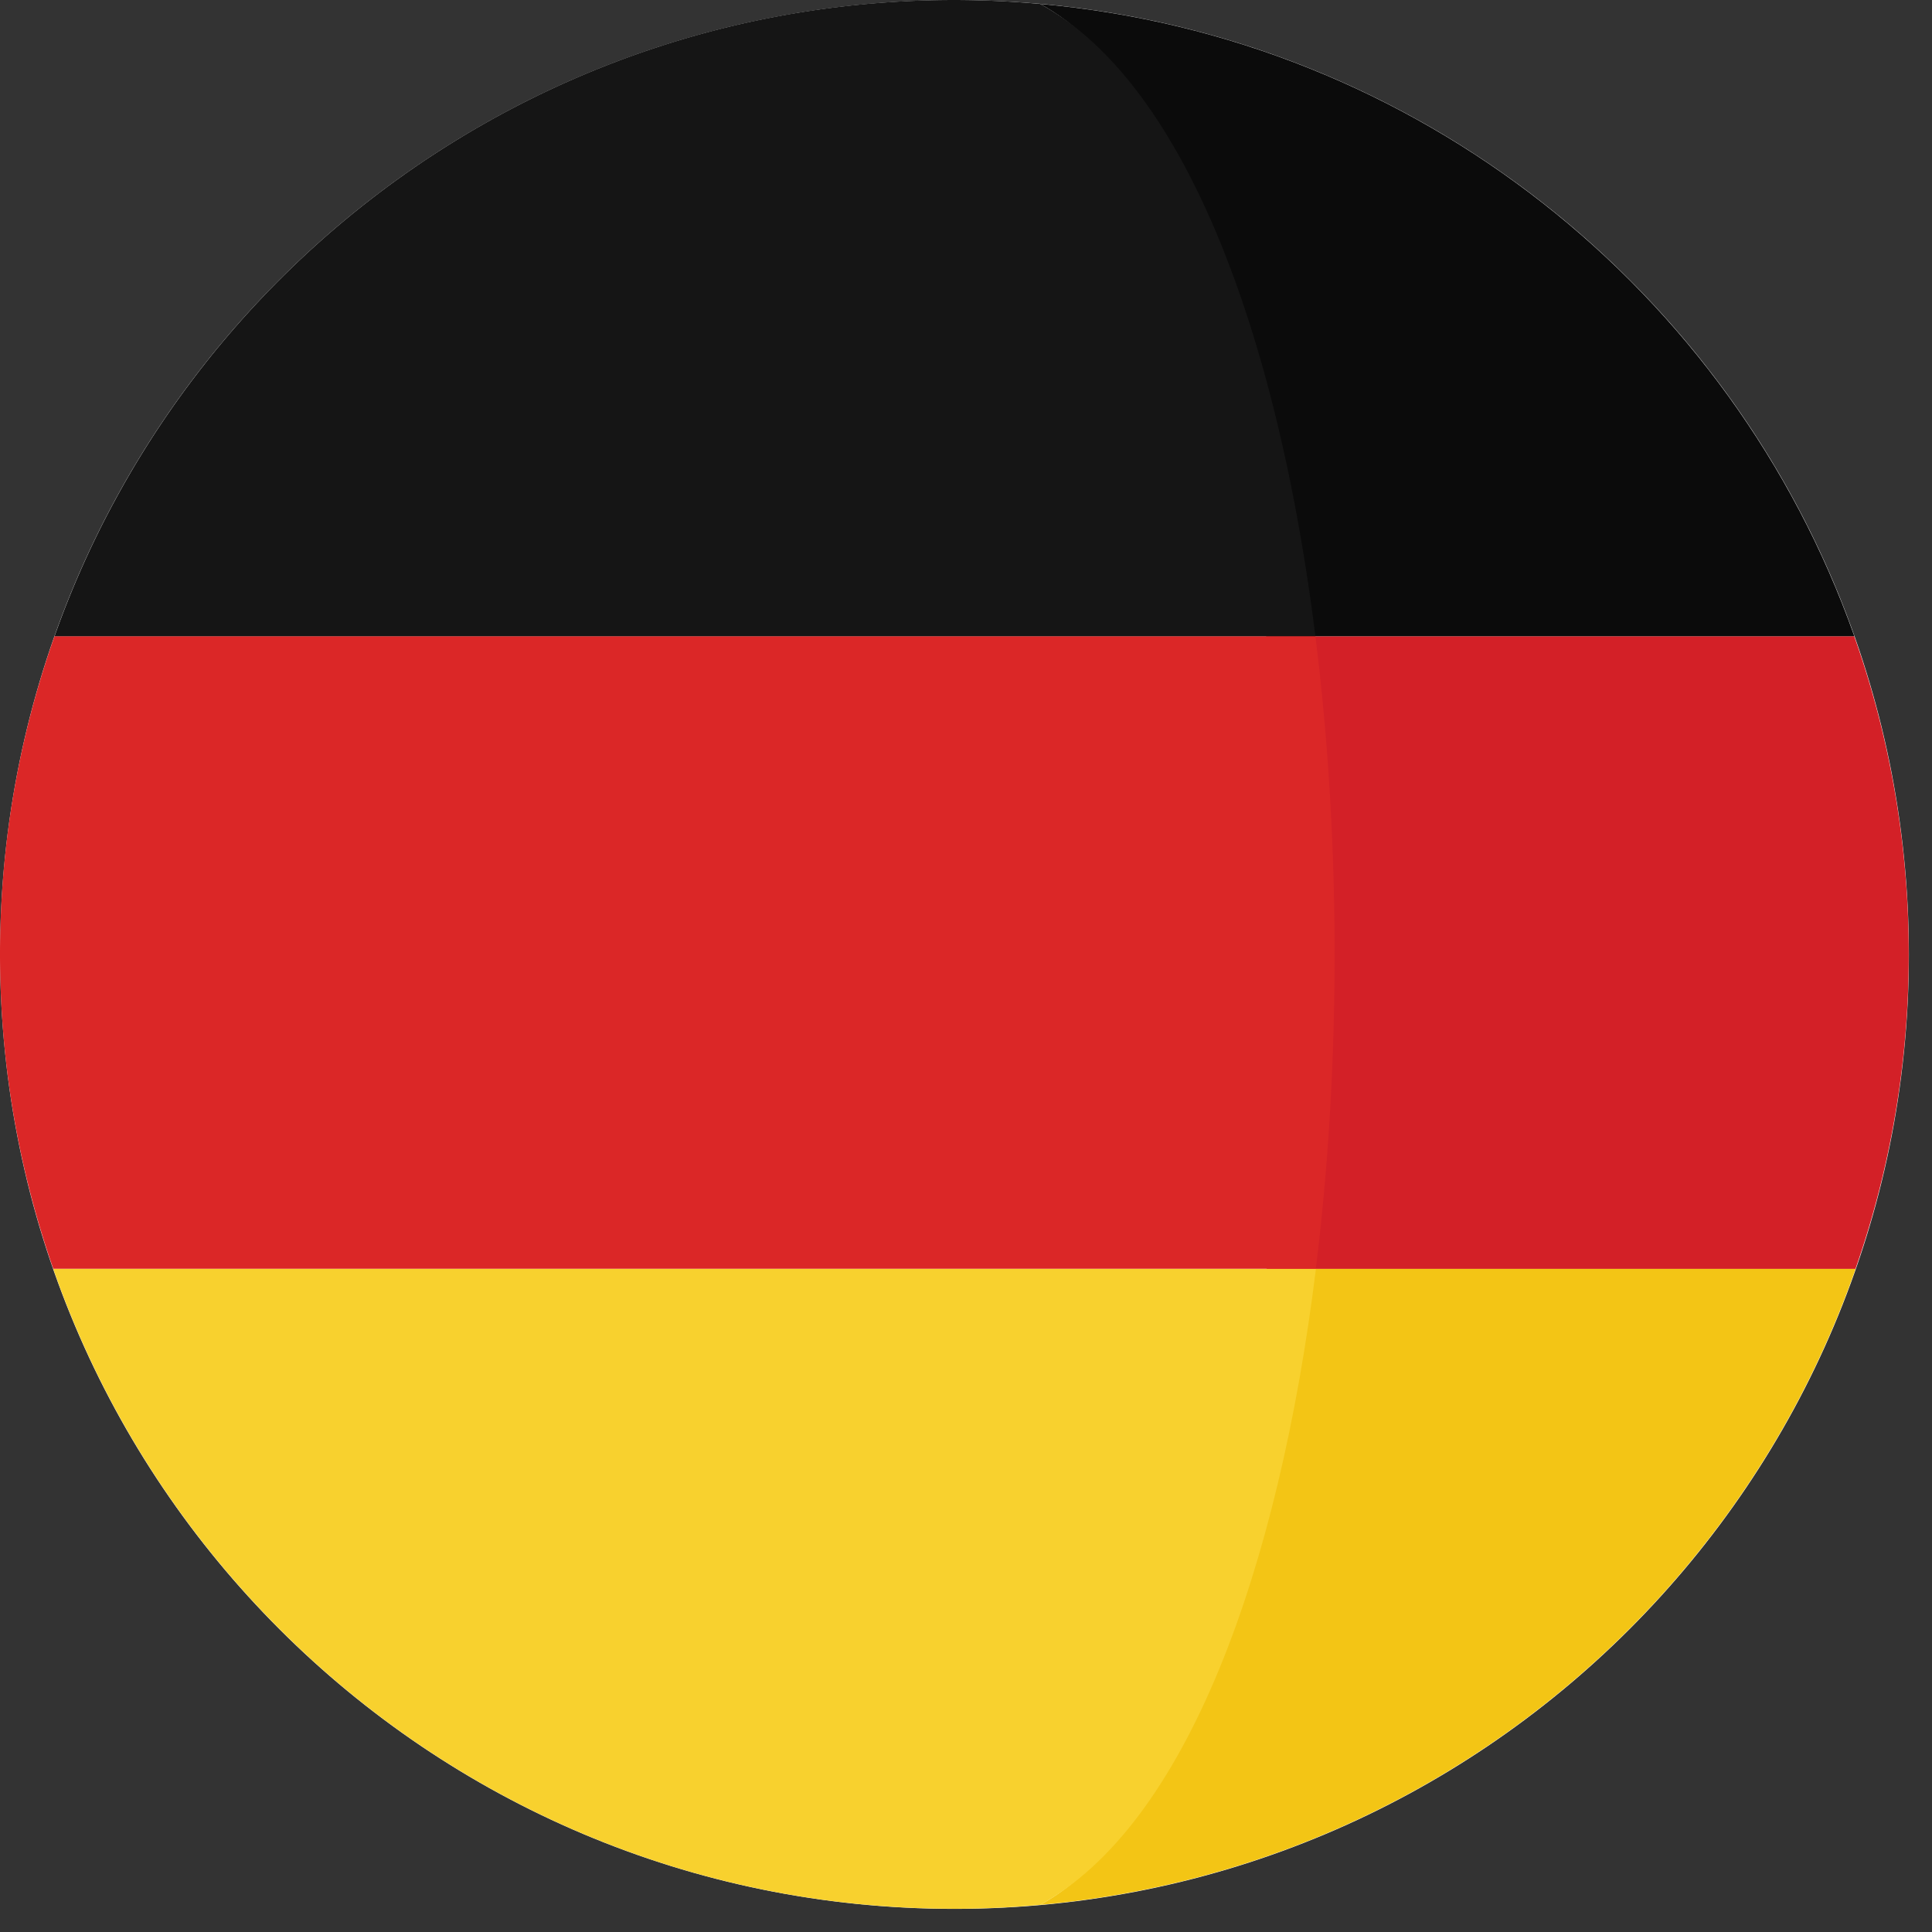 <svg width="26" height="26" fill="none" xmlns="http://www.w3.org/2000/svg"><rect width="100%" height="100%" fill="#333333" stroke="none"/><path d="M12.845 25.689c7.093 0 12.844-5.75 12.844-12.844S19.938.001 12.845.001.001 5.751.001 12.845s5.75 12.844 12.844 12.844z" fill="#fff"/><path d="M24.954 8.562h-7.914c.344 2.744.346 5.767.006 8.514h7.924a12.82 12.82 0 00.717-4.231 12.814 12.814 0 00-.734-4.283z" fill="#D32027"/><path d="M17.041 8.562h7.914l-.004-.011C23.306 3.916 19.078.505 13.998.053c1.966 1.078 2.54 4.492 3.043 8.509z" fill="#0B0B0B"/><path d="M13.998 25.635c5.09-.454 9.324-3.875 10.961-8.523.004-.012.008-.025.012-.036h-7.924c-.499 4.039-1.075 7.477-3.049 8.559z" fill="#F3C515"/><path d="M0 12.844c0 1.483.255 2.906.717 4.231h16.991c.339-2.747.337-5.77-.006-8.514H.734A12.817 12.817 0 000 12.844z" fill="#DB2727"/><path d="M.738 8.551a.313.313 0 00-.004.011H17.702c-.503-4.017-1.738-7.431-3.704-8.509A13.069 13.069 0 0012.844 0C7.257 0 2.505 3.569.738 8.551z" fill="#151515"/><path d="M17.708 17.076H.717c.004.012.008.024.012.036 1.76 4.995 6.518 8.576 12.115 8.576.389 0 .773-.019 1.154-.053 1.974-1.082 3.212-4.521 3.711-8.559z" fill="#F8D12E"/></svg>